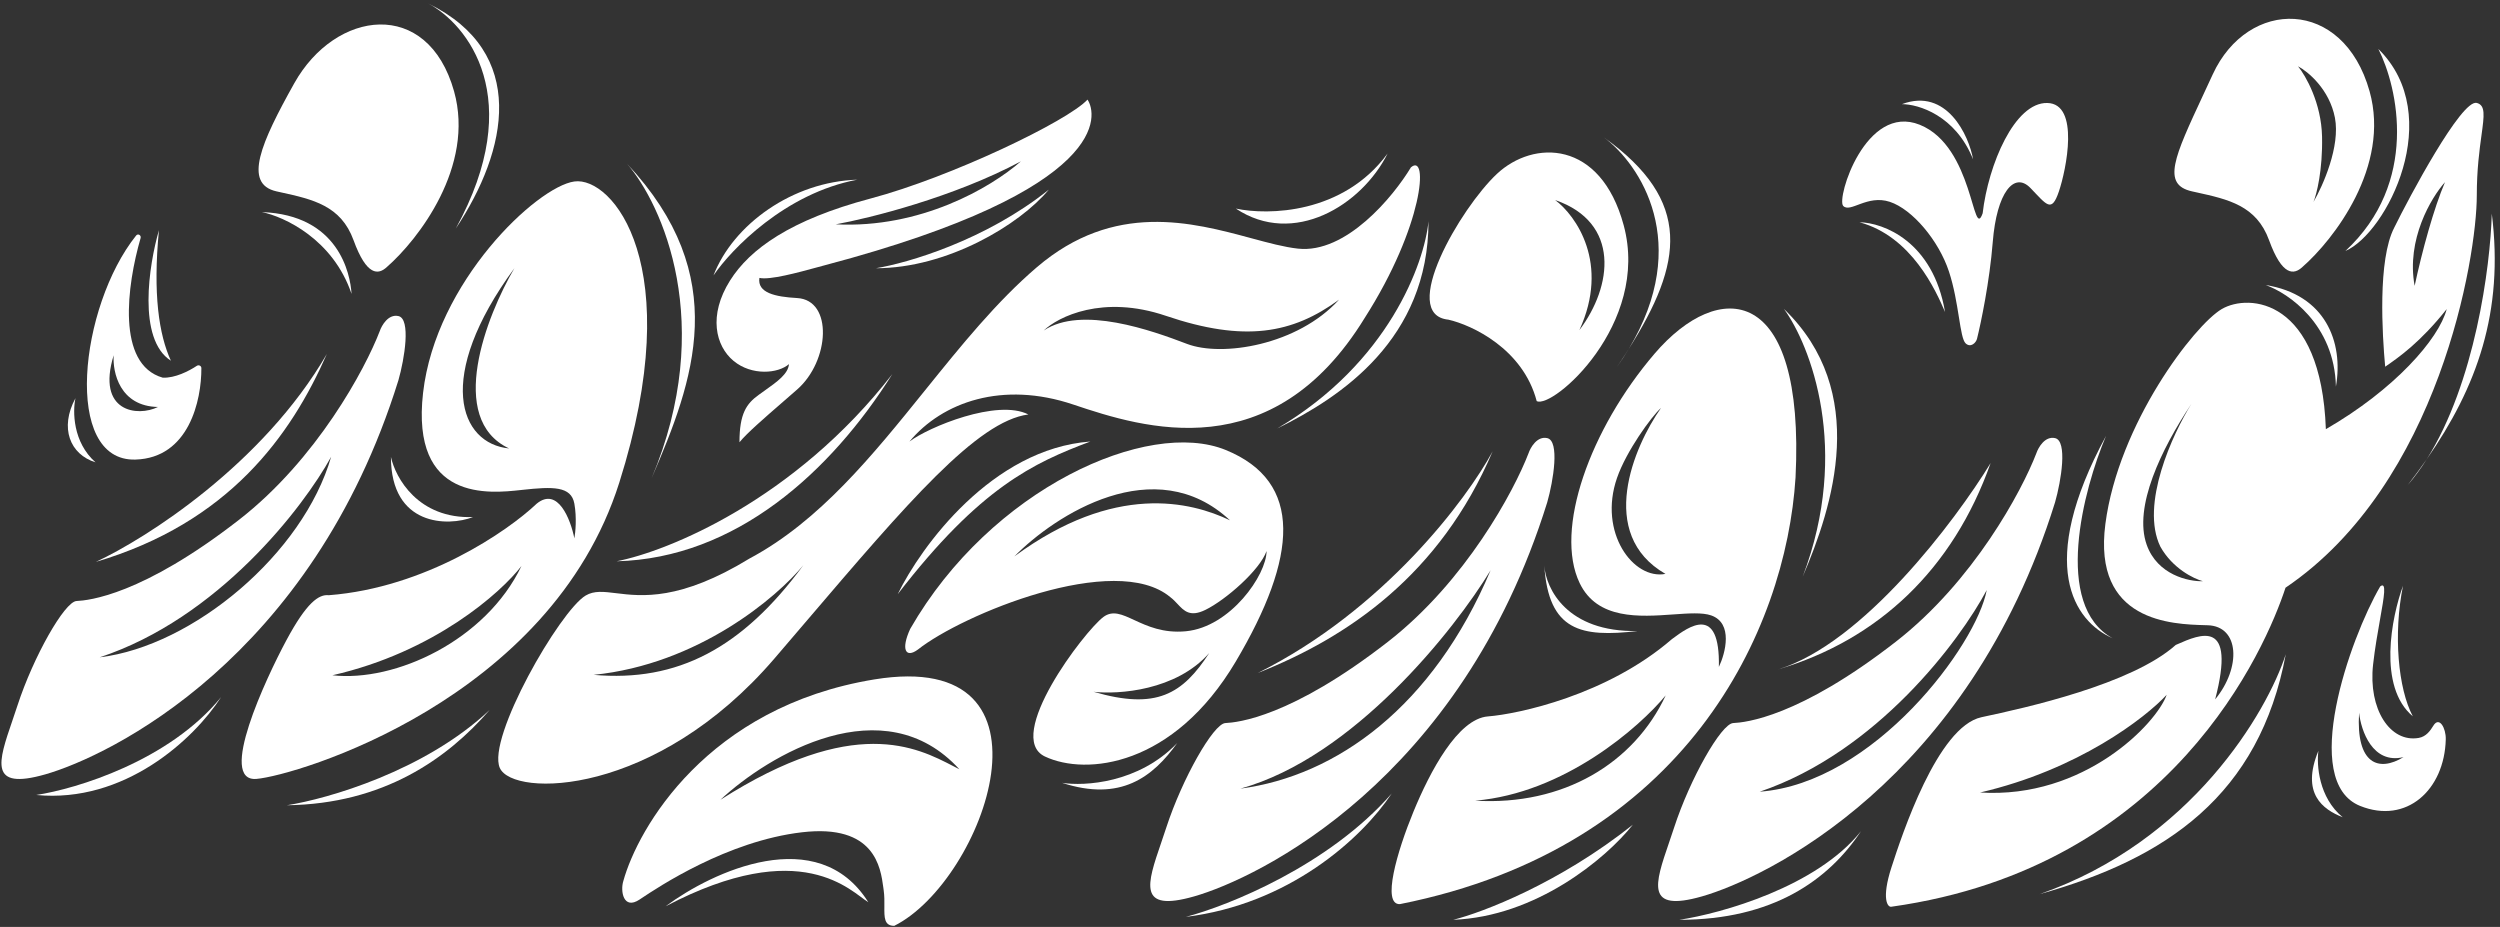 <svg width="445" height="165" viewBox="0 0 445 165" fill="none" xmlns="http://www.w3.org/2000/svg">
<rect x="0" y="0" width="445" height="165" fill="#333333" stroke="none"/>
<path d="M17.064 100.017C26.041 95.843 46.831 82.596 58.18 63.002C51.752 77.631 40.669 93.035 17.064 100.017Z" fill="white"/>
<path fill-rule="evenodd" clip-rule="evenodd" d="M257.801 56.898C262.029 57.859 271.094 62.103 273.532 71.394C276.333 72.876 293.78 57.719 289.017 40.096C284.899 24.858 272.956 24.858 266.449 30.953C259.942 37.048 248.906 55.992 257.801 56.898ZM276.816 35.608C280.526 38.382 286.581 46.896 281.127 58.766C287.042 50.947 288.446 39.618 276.816 35.608Z" fill="white"/>
<path fill-rule="evenodd" clip-rule="evenodd" d="M304.583 109.54C308.528 110.917 307.144 116.23 305.959 118.715C306.196 107.409 300.524 111.603 297.786 113.628L297.591 113.772C286.074 123.738 270.229 127.104 264.855 127.522C259.48 127.941 254.524 137.364 251.593 144.484C248.661 151.603 245.919 161.088 249.189 160.932C300.108 150.811 317.886 112.178 319.606 84.998C321.326 50.364 305.959 49.562 294.491 62.98C283.022 76.397 276.6 94.288 281.187 103.806C284.332 110.332 291.843 109.797 297.844 109.369C300.597 109.173 303.032 108.999 304.583 109.54ZM296.453 102.155C284.162 95.07 290.809 79.503 295.669 72.605C293.918 74.173 289.478 80.317 287.83 85.068C284.46 94.787 290.731 103.253 296.453 102.155ZM296.496 123.783C291.794 129.474 278.425 141.188 262.568 142.519C278.266 143.46 290.853 135.864 296.496 123.783Z" fill="white"/>
<path fill-rule="evenodd" clip-rule="evenodd" d="M272.071 80.698C269.497 87.393 260.888 103.474 247.049 114.238C229.749 127.693 220.24 128.604 218.116 128.705C215.991 128.806 210.427 138.619 207.594 147.319C207.292 148.247 206.982 149.153 206.683 150.028C204.175 157.351 202.429 162.452 212.551 159.56C223.882 156.323 259.973 139.023 275.407 89.412C276.509 85.554 277.652 78.478 275.407 77.984C273.611 77.588 272.435 79.628 272.071 80.698ZM265.332 101.5C258.883 112.132 240.948 134.792 220.792 140.378C237.872 138.114 255.046 125.846 265.332 101.5Z" fill="white"/>
<path d="M354.71 43.085C354.149 50.138 352.606 57.51 351.905 60.315C351.745 60.973 350.812 61.968 349.891 61.128C348.812 60.142 348.733 53.847 346.913 48.332C345.093 42.816 340.405 37.246 336.379 35.922C332.352 34.598 329.342 37.964 328.091 36.651C326.841 35.338 332.093 18.331 341.722 22.208C351.35 26.084 351.1 43.085 352.913 37.964C353.922 29.273 358.603 18.206 364.418 18.331C370.233 18.456 367.794 30.211 366.481 34.087C365.168 37.964 364.327 36.474 361.422 33.468C358.516 30.463 355.411 34.27 354.71 43.085Z" fill="white"/>
<path d="M413.979 85.758C416.301 84.407 422.061 80.225 426.526 74.309C425.191 80.654 421.565 85.234 413.979 85.758Z" fill="white"/>
<path fill-rule="evenodd" clip-rule="evenodd" d="M409.831 47.524C415.377 42.675 425.532 29.633 421.787 16.257C417.105 -0.464 400.133 -0.38 393.863 13.247C393.263 14.551 392.689 15.784 392.146 16.949C387.023 27.953 384.741 32.855 390.184 34.064C390.437 34.12 390.688 34.176 390.938 34.231C396.648 35.489 401.653 36.591 403.895 42.759C406.236 49.196 408.322 48.94 409.831 47.524ZM409.045 11.797C410.421 13.478 413.203 18.34 413.326 24.332C413.448 30.325 412.358 34.574 411.797 35.95C413.479 33.071 416.597 26.044 415.619 20.969C414.64 15.894 410.829 12.739 409.045 11.797Z" fill="white"/>
<path fill-rule="evenodd" clip-rule="evenodd" d="M426.173 40.523C428.779 35.207 438.16 17.591 440.87 18.321C442.436 18.742 442.192 20.521 441.707 24.06C441.353 26.645 440.87 30.169 440.87 34.79C440.87 45.734 434.211 86.077 406.822 104.614C403.315 115.303 386.615 154.381 336.681 161.395C336.013 161.562 334.844 160.059 336.681 154.381C338.518 148.703 344.865 129.331 352.714 127.661C360.563 125.991 379.434 121.816 387.283 114.802L387.501 114.706C391.685 112.861 398.072 110.044 394.297 124.488C398.973 118.81 398.639 111.461 392.961 111.294C392.864 111.292 392.765 111.289 392.662 111.286L392.568 111.283L392.565 111.283C386.624 111.118 372.472 110.726 374.758 93.258C377.096 75.389 390.623 57.854 395.466 55.015C400.309 52.176 413.168 53.178 414.004 76.391C426.173 69.377 434.102 60.39 435.516 55.015C430.815 60.947 426.971 63.607 424.663 65.205L424.562 65.274C424.041 59.621 423.202 46.256 426.173 40.523ZM390.078 71.876C386.723 77.235 380.919 89.824 384.544 97.304C386.72 101.197 390.508 103.029 392.13 103.458C389.585 103.537 384.02 102.351 382.111 96.97C379.726 90.243 384.708 79.933 390.078 71.876ZM435.209 32.423C432.77 35.143 428.276 42.642 429.807 50.883C431.102 44.804 433.236 36.987 435.209 32.423ZM385.673 123.67C381.883 127.78 369.934 137.012 352.46 141.065C370.981 142.247 383.872 128.793 385.673 123.67Z" fill="white"/>
<path fill-rule="evenodd" clip-rule="evenodd" d="M362.464 80.698C359.89 87.393 351.282 103.474 337.442 114.238C320.143 127.693 310.634 128.604 308.509 128.705C306.385 128.806 300.82 138.619 297.988 147.319C297.686 148.247 297.375 149.153 297.076 150.028C294.569 157.351 292.823 162.452 302.945 159.56C314.275 156.323 350.366 139.023 365.8 89.412C366.903 85.554 368.045 78.478 365.8 77.984C364.005 77.588 362.828 79.628 362.464 80.698ZM353.64 105.027C348.86 114.046 334.086 133.852 313.234 140.924C333.618 139.39 351.837 114.768 353.64 105.027Z" fill="white"/>
<path fill-rule="evenodd" clip-rule="evenodd" d="M208.302 106.283C198.504 98.09 171.243 109.392 163.398 115.612C161.197 117.243 160.328 115.612 162.017 111.941C176.375 86.941 204.332 74.44 218.184 80.099C232.036 85.758 231.022 99.103 219.958 117.769C208.893 136.435 193.352 138.125 186.004 134.662C178.656 131.199 193.014 112.364 196.393 109.83C198.049 108.588 199.704 109.355 201.897 110.37C204.178 111.426 207.041 112.751 211.089 112.364C219.029 111.604 225.448 102.313 225.448 98.09C224.265 101.468 218.184 106.789 214.552 108.563C211.833 109.891 210.771 108.757 209.594 107.501C209.199 107.079 208.79 106.644 208.302 106.283ZM180.558 99.042C187.777 91.703 205.561 80.144 218.937 92.615C211.975 89.283 198.408 85.892 180.558 99.042ZM194.66 123.14C199.063 123.636 209.345 122.949 215.247 116.238C210.487 123.556 205.846 126.412 194.66 123.14Z" fill="white"/>
<path fill-rule="evenodd" clip-rule="evenodd" d="M110.958 156.803C113.545 147.474 125.836 125.807 155.648 120.934C190.328 115.266 175.17 156.803 159.176 164.8C157.382 164.8 157.397 163.33 157.418 161.33C157.428 160.446 157.438 159.459 157.294 158.45C157.273 158.302 157.252 158.144 157.23 157.977C156.752 154.407 155.713 146.633 142.763 148.144C129.457 149.696 117.185 157.887 114.01 160.006C113.95 160.046 113.893 160.084 113.84 160.12C110.958 162.04 110.385 158.589 110.958 156.803ZM170.767 136.929C157.293 122.151 136.797 134.394 128.234 142.363C152.014 127.196 163.154 132.981 169.735 136.398C170.092 136.583 170.436 136.762 170.767 136.929Z" fill="white"/>
<path fill-rule="evenodd" clip-rule="evenodd" d="M231.032 44.256C239.594 45.197 248.006 35.005 251.143 29.791C254.318 27.086 253.425 40.138 242.91 56.605C226.446 83.419 203.63 76.245 191.047 72.011C178.463 67.777 167.761 71.541 161.881 78.597C165.292 76.01 177.522 70.953 183.05 73.775C173.939 74.954 161.508 89.515 143.352 110.782C141.586 112.85 139.766 114.982 137.89 117.171C116.721 141.868 91.319 141.985 88.967 136.693C86.615 131.401 99.669 108.703 104.255 105.999C105.765 105.108 107.442 105.314 109.67 105.588C114.208 106.146 121.037 106.985 133.421 99.413C145.877 92.765 155.335 81.037 164.693 69.433C171.063 61.535 177.387 53.693 184.579 47.549C198.314 35.815 212.191 39.56 222.725 42.402C225.81 43.235 228.608 43.99 231.032 44.256ZM207.512 56.211C196.294 52.406 188.35 56.375 185.781 58.836C192.505 54.325 205.052 58.836 211.285 61.214C217.517 63.592 230.966 61.459 238.347 53.341C230.064 59.409 221.536 60.968 207.512 56.211ZM143.001 100.598C138.304 106.327 124.259 118.254 105.656 120.124C120.568 121.451 132.133 115.385 143.001 100.598Z" fill="white"/>
<path fill-rule="evenodd" clip-rule="evenodd" d="M58.519 105.949C75.799 104.614 90.397 94.527 95.535 89.65C99.305 86.578 101.574 92.487 102.237 95.826C102.425 94.815 102.688 92.164 102.237 89.65C101.674 86.508 98.382 86.606 92.982 87.196L92.755 87.221C87.188 87.832 73.081 89.38 75.308 69.915C77.567 50.179 95.535 33.236 102.237 32.302C108.94 31.369 122.502 47.1 110.236 85.896C97.971 124.691 52.627 138.056 45.656 138.645C38.685 139.235 47.325 120.775 50.958 114.001C54.591 107.226 56.751 105.753 58.519 105.949ZM92.822 100.746C89.158 105.511 77.298 116.074 59.168 120.198C70.353 121.463 86.499 113.973 92.822 100.746ZM91.57 47.729C86.591 56.238 79.431 74.57 90.616 79.824C81.825 78.977 77.27 67.219 91.57 47.729Z" fill="white"/>
<path fill-rule="evenodd" clip-rule="evenodd" d="M67.581 58.974C65.007 65.669 56.398 81.751 42.559 92.515C25.26 105.97 15.75 106.88 13.626 106.981C11.501 107.082 5.937 116.895 3.104 125.596C2.802 126.524 2.492 127.43 2.193 128.304C-0.314 135.628 -2.06 140.729 8.062 137.837C19.392 134.599 55.483 117.299 70.917 67.689C72.02 63.83 73.162 56.754 70.917 56.26C69.121 55.865 67.945 57.905 67.581 58.974ZM58.945 81.307C54.002 90.311 38.84 110.056 17.74 117.004C34.37 114.992 53.966 98.573 58.945 81.307Z" fill="white"/>
<path d="M68.681 12.372C72.087 15.258 77.668 23.902 72.737 35.386C77.886 29.067 79.134 15.181 68.681 12.372Z" fill="white"/>
<path fill-rule="evenodd" clip-rule="evenodd" d="M25.026 42.38C22.593 50.798 20.683 64.865 28.972 67.227C31.14 67.317 33.58 66.079 35.034 65.118C35.372 64.894 35.842 65.112 35.844 65.517C35.876 71.234 33.65 81.517 24.113 81.804C11.102 82.197 14.143 54.546 24.226 41.929C24.559 41.513 25.174 41.867 25.026 42.38ZM20.234 63.236C20.026 66.253 21.311 72.317 28.114 72.442C24.525 74.236 17.114 73.378 20.234 63.236Z" fill="white"/>
<path fill-rule="evenodd" clip-rule="evenodd" d="M131.626 78.718C131.626 73.578 132.893 71.854 135.025 70.304C135.387 70.04 135.747 69.784 136.1 69.534C138.347 67.94 140.296 66.557 140.436 64.812C138.497 66.508 133.814 66.912 130.583 64.247C127.353 61.581 126.057 56.125 129.937 49.952C133.47 44.332 140.678 39.13 154.972 35.334C169.267 31.539 190.103 21.524 193.576 17.729C195.272 20.232 198.156 33.616 146.938 47.182C146.493 47.3 145.991 47.437 145.451 47.584C142.012 48.523 137.015 49.886 135.174 49.468C134.77 52.133 137.997 52.834 141.889 53.052C148.305 53.41 147.704 64.247 141.889 69.334C141.025 70.091 140.184 70.821 139.379 71.521C135.85 74.585 132.985 77.075 131.626 78.718ZM148.758 39.932C154.762 38.856 169.76 35.107 181.723 28.718C176.285 33.475 163.796 40.697 148.758 39.932Z" fill="white"/>
<path d="M109.755 99.908C118.876 98.134 141.462 88.985 158.837 66.584C147.854 84.038 130.943 99.376 109.755 99.908Z" fill="white"/>
<path d="M219.979 37.126C225.685 38.359 239.077 38.125 246.997 27.318C242.371 36.571 230.25 43.973 219.979 37.126Z" fill="white"/>
<path d="M289.916 62.114C301.253 43.24 291.941 29.267 285.488 24.449C301.328 35.788 299.597 46.803 289.916 62.114C289.278 63.176 288.575 64.254 287.802 65.346C288.542 64.247 289.248 63.17 289.916 62.114Z" fill="white"/>
<path d="M406.869 116.455C403.527 126.769 390.086 149.749 363.055 159.155C385.581 152.843 402.166 141.58 406.869 116.455Z" fill="white"/>
<path d="M374.876 77.582C370.825 87.154 365.389 107.763 376.059 113.615C369.176 110.603 362.399 100.6 374.876 77.582Z" fill="white"/>
<path d="M316.488 119.154C331.568 114.564 347.957 92.835 354.332 82.422C347.625 101.371 334.28 113.893 316.488 119.154C316.302 119.21 316.117 119.264 315.933 119.315C316.118 119.262 316.303 119.209 316.488 119.154Z" fill="white"/>
<path d="M317.546 54.994C322.243 61.447 329.485 80.012 320.88 102.643C326.258 90.166 332.82 69.73 317.546 54.994Z" fill="white"/>
<path fill-rule="evenodd" clip-rule="evenodd" d="M68.868 47.524C74.414 42.675 84.569 29.633 80.824 16.257C76.142 -0.464 59.699 1.733 52.378 14.826C46.503 25.333 43.202 32.727 49.221 34.064C49.473 34.12 49.724 34.175 49.972 34.23L49.975 34.231C55.685 35.489 60.69 36.592 62.932 42.759C65.273 49.196 67.359 48.941 68.868 47.524ZM423.68 104.377C418.233 113.725 409.363 139.12 420.089 143.449C428.361 146.787 435.121 140.595 435.347 131.609C435.398 129.586 434.186 127.447 433.135 129.176C432.589 130.075 431.851 131.119 430.535 131.35C425.457 132.238 421.517 126.26 422.411 118.276C422.735 115.387 423.235 112.573 423.651 110.231C424.379 106.142 424.85 103.489 423.68 104.377ZM419.915 126.86C420.257 130.046 422.316 136.088 427.823 134.768C423.443 137.442 419.346 136.076 419.915 126.86Z" fill="white"/>
<path d="M427.735 104.273C425.699 109.823 423.197 122.239 429.481 127.502C426.862 122.601 425.99 112.867 427.735 104.273Z" fill="white"/>
<path d="M412.679 133.634C412.335 136.121 412.72 141.971 417.002 145.471C413.451 144.081 409.539 141.251 412.679 133.634Z" fill="white"/>
<path d="M431.968 81.726C440.535 68.147 443.274 47.56 443.54 38.036C445.735 55.528 440.873 68.928 431.968 81.726C430.917 83.391 429.779 84.951 428.547 86.373C429.743 84.828 430.886 83.282 431.968 81.726Z" fill="white"/>
<path d="M28.293 40.972C26.503 47.125 24.423 60.387 30.419 64.208C28.293 59.578 27.195 52.348 28.293 40.972Z" fill="white"/>
<path d="M13.433 70.877C12.928 73.186 12.935 78.703 17.005 82.297C12.459 80.89 10.564 76.181 13.433 70.877Z" fill="white"/>
<path d="M46.61 37.754C50.561 38.548 59.285 42.571 62.576 52.313C62.359 48.687 60.249 38.241 46.61 37.754Z" fill="white"/>
<path d="M69.585 81.332C70.389 85.05 74.438 92.395 84.205 92.034C79.758 93.767 69.585 93.691 69.585 81.332Z" fill="white"/>
<path d="M6.451 141.507C13.577 140.424 30.135 135.423 39.358 124.079C34.487 131.656 22.093 143.022 6.451 141.507Z" fill="white"/>
<path d="M51.067 143.335C58.298 142.203 75.642 137.226 87.164 126.364C79.596 135.079 68.267 143.105 51.067 143.335Z" fill="white"/>
<path d="M118.477 161.321C126.777 155.136 145.616 146.331 154.562 160.596C151.539 158.783 142.775 148.568 118.477 161.321Z" fill="white"/>
<path d="M159.797 105.759C163.947 97.242 176.615 79.886 194.079 78.592C183.972 82.392 174.461 86.751 159.797 105.759Z" fill="white"/>
<path d="M254.272 39.381C253.555 46.815 247.167 64.6 227.349 76.261C238.739 70.685 254.272 60.33 254.272 39.381Z" fill="white"/>
<path d="M265.692 80.332C261.117 88.82 246.351 108.595 223.885 119.792C239.867 113.471 256.301 102.364 265.692 80.332Z" fill="white"/>
<path d="M189.04 139.345C193.01 139.973 202.67 139.436 209.545 132.259C205.173 138.365 199.443 142.738 189.04 139.345Z" fill="white"/>
<path d="M211.083 163.204C218.645 161.217 236.561 154.041 247.734 141.231C242.219 149.505 229.231 160.98 211.083 163.204Z" fill="white"/>
<path d="M258.678 163.724C263.881 162.424 277.56 157.216 290.652 146.793C285.743 152.961 273.343 163.158 258.678 163.724Z" fill="white"/>
<path d="M298.932 163.724C306.426 162.59 323.382 157.846 331.263 147.944C325.454 156.701 315.519 163.724 298.932 163.724Z" fill="white"/>
<path d="M274.882 100.692C274.878 100.642 274.875 100.592 274.873 100.543C274.876 100.593 274.879 100.643 274.882 100.692C275.182 104.761 278.877 112.555 291.482 112.324C281.427 113.489 275.653 112.334 274.882 100.692Z" fill="white"/>
<path d="M330.982 39.559C335.21 39.641 344.082 42.937 346.217 55.533C344.588 51.75 340.289 42.083 330.982 39.559Z" fill="white"/>
<path d="M338.545 18.539C341.453 18.539 348.056 20.504 351.209 28.366C350.474 24.109 346.48 15.544 338.545 18.539Z" fill="white"/>
<path d="M403.274 50.735C407.348 52.159 415.554 57.769 415.792 68.817C417.183 60.869 413.905 52.424 403.274 50.735Z" fill="white"/>
<path d="M423.343 8.711C426.853 15.632 430.595 32.515 417.481 44.675C424.833 41.496 435.464 20.633 423.343 8.711Z" fill="white"/>
<path d="M126.998 49.032C130.193 44.349 139.788 34.384 152.607 31.984C141.046 32.35 130.51 39.959 126.998 49.032Z" fill="white"/>
<path d="M155.897 47.746C161.451 46.855 175.383 42.811 186.686 33.757C181.484 40.013 168.621 47.746 155.897 47.746Z" fill="white"/>
<path d="M111.597 29.132C117.869 36.345 127.529 57.641 115.988 85.115C123.515 67.708 130.414 49.204 111.597 29.132Z" fill="white"/>
<path d="M76.218 0.619C83.168 4.298 93.879 17.463 81.124 40.685C90.391 26.785 94.07 9.341 76.218 0.619Z" fill="white"/>
</svg>
